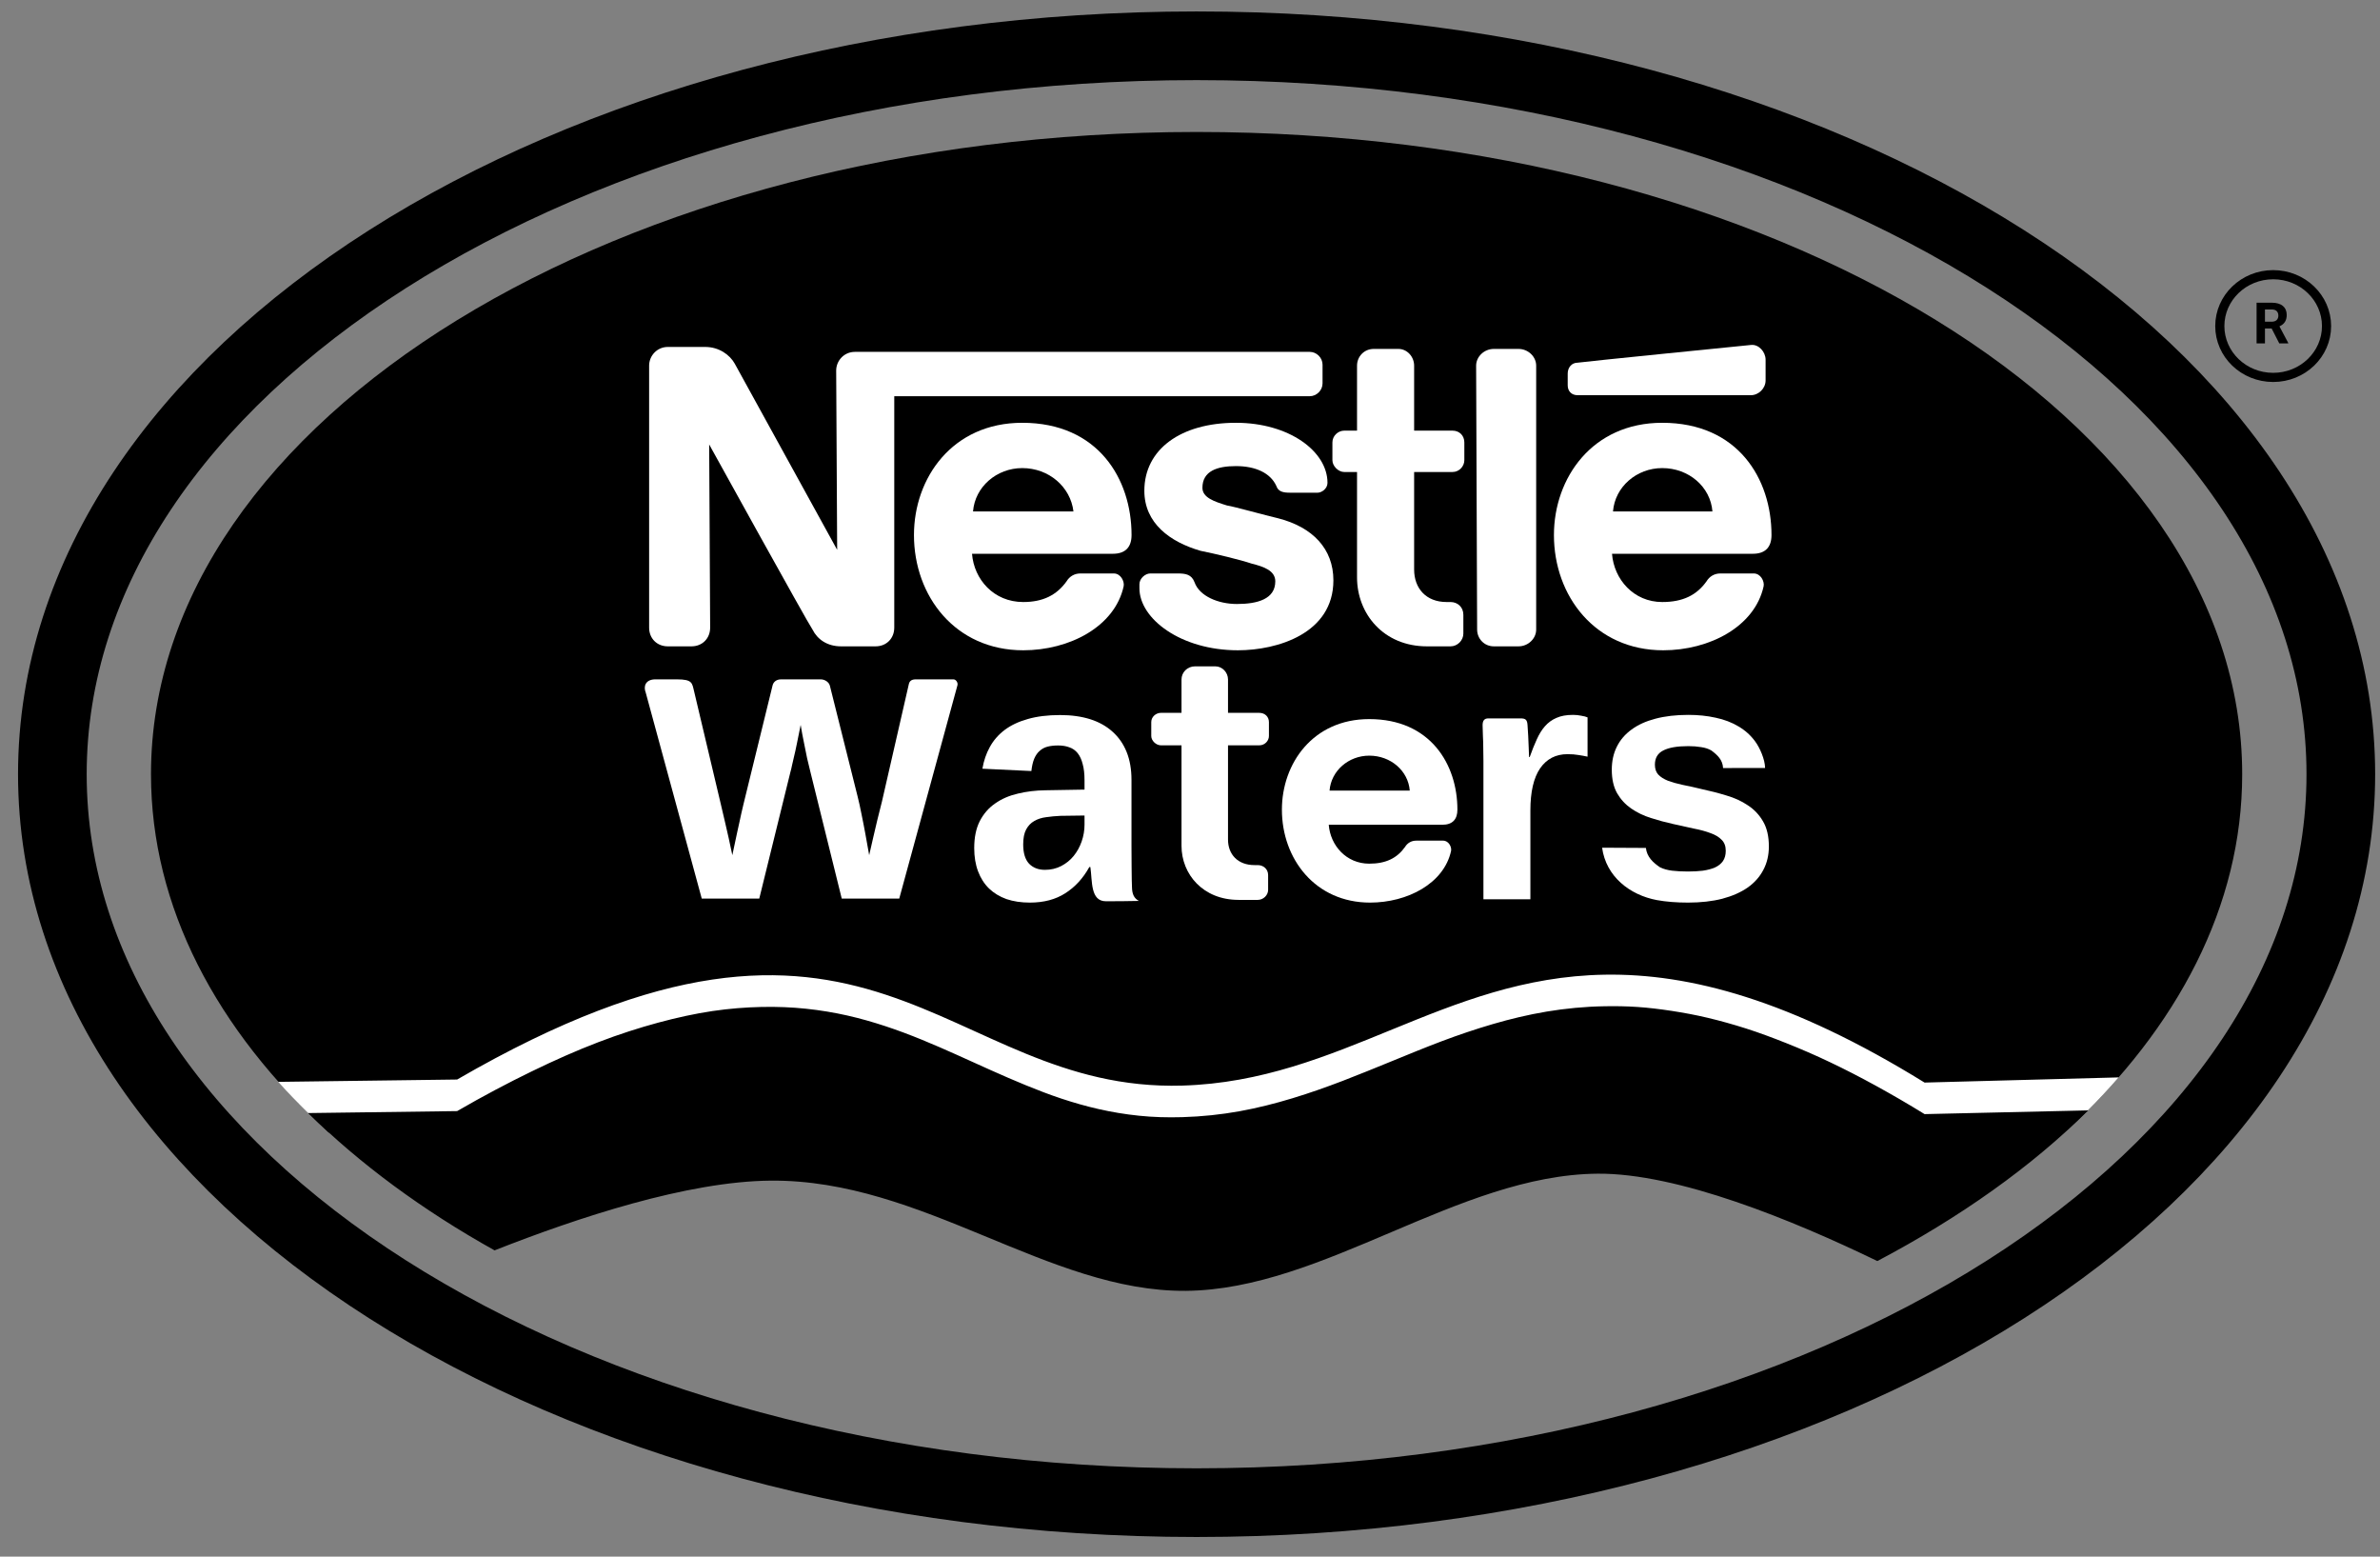 <svg width="104" height="68" viewBox="0 0 104 68" fill="none" xmlns="http://www.w3.org/2000/svg">
<rect x="0" y="0" width="104" height="68" fill="#808080" stroke="none"/>
<path d="M102.288 33.821C102.288 51.395 79.902 65.642 52.288 65.642C24.674 65.642 2.288 51.395 2.288 33.821C2.288 16.247 24.674 2 52.288 2C79.902 2 102.288 16.247 102.288 33.821Z" stroke="black" stroke-width="3"/>
<path d="M97.978 33.821C97.978 39.559 95.173 44.895 90.359 49.339L14.363 49.473C9.459 45.002 6.598 39.617 6.598 33.821C6.598 18.326 27.054 5.765 52.288 5.765C77.522 5.765 97.978 18.326 97.978 33.821Z" fill="black"/>
<path d="M91.266 48.49L84.099 48.669C83.368 48.217 82.661 47.809 81.973 47.431C81.284 47.053 80.619 46.711 79.971 46.403C79.323 46.094 78.688 45.821 78.078 45.577C77.468 45.334 76.877 45.114 76.302 44.93C75.727 44.747 75.17 44.592 74.627 44.463C74.085 44.334 73.559 44.238 73.046 44.159C72.533 44.081 72.037 44.021 71.55 43.988C71.064 43.955 70.588 43.949 70.125 43.957C69.242 43.971 68.397 44.055 67.585 44.19C66.773 44.326 65.993 44.514 65.233 44.736C64.473 44.958 63.734 45.209 63.005 45.483C62.277 45.758 61.556 46.055 60.84 46.348C60.123 46.641 59.406 46.935 58.682 47.213C57.958 47.49 57.229 47.749 56.477 47.976C55.726 48.204 54.955 48.401 54.156 48.545C53.358 48.688 52.529 48.777 51.663 48.802C51.004 48.821 50.376 48.802 49.771 48.739C49.165 48.677 48.581 48.578 48.018 48.451C47.455 48.324 46.913 48.168 46.382 47.992C45.851 47.816 45.335 47.616 44.824 47.407C43.803 46.99 42.808 46.527 41.802 46.075C40.796 45.624 39.775 45.185 38.694 44.829C38.153 44.651 37.603 44.492 37.027 44.362C36.451 44.232 35.85 44.131 35.228 44.066C34.605 44 33.953 43.973 33.272 43.988C32.592 44.003 31.88 44.056 31.13 44.167C30.38 44.279 29.593 44.449 28.762 44.673C27.932 44.898 27.059 45.177 26.137 45.53C25.215 45.883 24.248 46.309 23.224 46.808C22.199 47.306 21.114 47.877 19.976 48.537L13.472 48.623C15.721 50.842 18.476 52.874 21.611 54.621C25.247 53.189 30.038 51.605 33.677 51.575C40.336 51.52 45.794 56.438 51.819 56.389C57.844 56.339 63.704 51.322 69.813 51.271C73.316 51.242 78.349 53.302 82.035 55.088C85.623 53.195 88.773 50.974 91.266 48.49Z" fill="black"/>
<path d="M70.125 42.578C63.058 42.694 58.589 47.223 51.664 47.423C41.111 47.729 38.194 36.607 19.976 47.158L12.156 47.26C12.571 47.726 13.004 48.172 13.461 48.623L19.976 48.537C21.114 47.878 22.199 47.306 23.224 46.808C24.249 46.309 25.215 45.883 26.137 45.53C27.059 45.177 27.932 44.898 28.762 44.673C29.593 44.449 30.38 44.279 31.13 44.167C31.88 44.056 32.592 44.003 33.272 43.988C33.953 43.973 34.605 44 35.228 44.066C35.85 44.131 36.451 44.232 37.027 44.362C37.603 44.492 38.153 44.651 38.694 44.829C39.775 45.185 40.796 45.624 41.802 46.075C42.808 46.527 43.803 46.99 44.824 47.407C45.335 47.616 45.851 47.816 46.382 47.992C46.913 48.168 47.456 48.324 48.018 48.451C48.581 48.578 49.165 48.677 49.771 48.739C50.376 48.802 51.004 48.821 51.664 48.802C52.529 48.777 53.358 48.688 54.156 48.545C54.955 48.401 55.726 48.204 56.478 47.976C57.229 47.749 57.958 47.49 58.682 47.213C59.406 46.935 60.123 46.641 60.84 46.348C61.556 46.055 62.277 45.758 63.005 45.483C63.734 45.209 64.473 44.958 65.233 44.736C65.993 44.514 66.773 44.326 67.585 44.19C68.397 44.055 69.242 43.971 70.125 43.957C70.588 43.949 71.064 43.955 71.55 43.988C72.037 44.021 72.533 44.081 73.046 44.159C73.559 44.238 74.085 44.334 74.627 44.463C75.17 44.592 75.727 44.747 76.302 44.93C76.877 45.114 77.468 45.334 78.078 45.577C78.688 45.821 79.323 46.094 79.971 46.403C80.619 46.711 81.284 47.053 81.973 47.431C82.661 47.809 83.368 48.217 84.099 48.669L91.235 48.506C91.703 48.039 92.158 47.55 92.582 47.065L84.099 47.291C78.245 43.675 73.826 42.517 70.125 42.578Z" fill="white"/>
<path fill-rule="evenodd" clip-rule="evenodd" d="M67.127 15.973C67.127 15.586 66.784 15.242 66.353 15.242H65.278C64.848 15.242 64.503 15.586 64.503 15.973L64.547 27.503C64.547 27.89 64.848 28.235 65.278 28.235H66.353C66.784 28.235 67.127 27.89 67.127 27.503V15.973H67.127Z" fill="white"/>
<path fill-rule="evenodd" clip-rule="evenodd" d="M68.505 16.317V16.834C68.505 17.091 68.677 17.264 68.935 17.264H76.507C76.851 17.264 77.152 16.963 77.152 16.619V15.715C77.152 15.371 76.851 15.027 76.507 15.07C76.507 15.07 69.193 15.801 68.935 15.844C68.677 15.844 68.505 16.059 68.505 16.317V16.317Z" fill="white"/>
<path fill-rule="evenodd" clip-rule="evenodd" d="M62.353 28.235C60.46 28.235 59.299 26.815 59.299 25.223V20.619H58.739C58.481 20.619 58.223 20.361 58.223 20.103V19.328C58.223 19.028 58.481 18.812 58.739 18.812H59.299V15.973C59.299 15.586 59.599 15.242 60.03 15.242H61.105C61.492 15.242 61.794 15.586 61.794 15.973V18.812H63.471C63.773 18.812 63.988 19.027 63.988 19.328V20.103C63.988 20.361 63.773 20.619 63.471 20.619H61.794V24.879C61.794 25.696 62.31 26.299 63.213 26.299H63.386C63.687 26.299 63.945 26.514 63.945 26.858V27.676C63.945 27.977 63.687 28.235 63.386 28.235H62.353V28.235V28.235Z" fill="white"/>
<path fill-rule="evenodd" clip-rule="evenodd" d="M49.446 23.373C49.446 20.921 47.983 18.469 44.67 18.469C41.615 18.469 39.938 20.878 39.938 23.373C39.938 26.04 41.744 28.407 44.713 28.407C46.735 28.407 48.714 27.375 49.101 25.611C49.144 25.396 48.972 25.051 48.671 25.051H47.208C46.95 25.051 46.735 25.18 46.606 25.395C46.175 25.998 45.573 26.299 44.713 26.299C43.422 26.299 42.562 25.309 42.475 24.191H48.628C49.188 24.191 49.446 23.89 49.446 23.373V23.373ZM42.519 22.341C42.605 21.265 43.551 20.448 44.67 20.448C45.832 20.448 46.778 21.265 46.907 22.341H42.519Z" fill="white"/>
<path fill-rule="evenodd" clip-rule="evenodd" d="M77.41 23.373C77.41 20.921 75.948 18.469 72.635 18.469C69.58 18.469 67.903 20.878 67.903 23.373C67.903 26.04 69.71 28.407 72.678 28.407C74.7 28.407 76.679 27.375 77.066 25.611C77.11 25.396 76.937 25.051 76.636 25.051H75.174C74.915 25.051 74.7 25.18 74.571 25.395C74.141 25.998 73.539 26.299 72.635 26.299C71.387 26.299 70.527 25.309 70.441 24.191H76.593C77.153 24.191 77.41 23.89 77.41 23.373V23.373ZM70.484 22.341C70.57 21.265 71.516 20.448 72.635 20.448C73.797 20.448 74.743 21.265 74.829 22.341H70.484V22.341Z" fill="white"/>
<path fill-rule="evenodd" clip-rule="evenodd" d="M57.233 15.371H37.356C36.883 15.371 36.539 15.758 36.539 16.188L36.582 24.019C36.582 24.019 32.322 16.275 32.107 15.887C31.892 15.5 31.419 15.156 30.817 15.156H29.182C28.709 15.156 28.365 15.544 28.365 15.973V27.417C28.365 27.891 28.709 28.235 29.182 28.235H30.214C30.688 28.235 31.032 27.891 31.032 27.417L30.989 19.416C30.989 19.416 35.291 27.203 35.506 27.504C35.721 27.934 36.152 28.235 36.754 28.235H38.26C38.733 28.235 39.077 27.891 39.077 27.417V17.308H57.233C57.534 17.308 57.792 17.049 57.792 16.748V15.931C57.792 15.629 57.534 15.371 57.233 15.371V15.371Z" fill="white"/>
<path fill-rule="evenodd" clip-rule="evenodd" d="M54.006 20.361C54.867 20.361 55.512 20.662 55.77 21.222C55.856 21.48 56.071 21.523 56.373 21.523H57.577C57.75 21.523 58.008 21.351 58.008 21.093C58.008 19.716 56.33 18.469 54.006 18.469C51.597 18.469 50.005 19.63 50.005 21.437C50.005 22.857 51.124 23.674 52.458 24.061C53.103 24.191 54.179 24.448 54.695 24.621C55.211 24.75 55.727 24.922 55.727 25.395C55.727 26.169 54.953 26.385 54.049 26.385C53.232 26.385 52.414 26.041 52.199 25.438C52.07 25.094 51.812 25.051 51.468 25.051H50.263C50.048 25.051 49.79 25.266 49.79 25.524V25.696C49.79 27.03 51.597 28.407 54.092 28.407C55.813 28.407 58.266 27.676 58.266 25.352C58.266 23.975 57.362 23.029 55.856 22.642C55.297 22.513 53.92 22.126 53.619 22.082C53.059 21.91 52.543 21.738 52.543 21.308C52.543 20.577 53.189 20.361 54.006 20.361V20.361Z" fill="white"/>
<path d="M99.265 14.349H98.973V15H98.607V13.223H99.267C99.477 13.223 99.639 13.269 99.753 13.363C99.867 13.457 99.924 13.589 99.924 13.76C99.924 13.881 99.897 13.982 99.844 14.064C99.792 14.144 99.713 14.209 99.606 14.257L99.991 14.983V15H99.598L99.265 14.349ZM98.973 14.053H99.268C99.36 14.053 99.431 14.03 99.482 13.983C99.532 13.936 99.558 13.871 99.558 13.789C99.558 13.705 99.534 13.639 99.486 13.591C99.438 13.543 99.366 13.519 99.267 13.519H98.973V14.053Z" fill="black"/>
<path d="M101.664 14.244C101.664 15.483 100.62 16.487 99.332 16.487C98.044 16.487 97 15.483 97 14.244C97 13.005 98.044 12 99.332 12C100.62 12 101.664 13.005 101.664 14.244Z" stroke="black" stroke-width="0.4"/>
<path d="M39.295 39.254H36.782L35.411 33.714C35.368 33.547 35.32 33.347 35.267 33.116C35.219 32.885 35.174 32.661 35.131 32.443C35.078 32.194 35.031 31.936 34.987 31.668C34.935 31.936 34.882 32.196 34.829 32.45C34.806 32.559 34.782 32.672 34.758 32.79C34.734 32.903 34.707 33.016 34.679 33.13C34.655 33.238 34.631 33.343 34.607 33.442C34.588 33.542 34.566 33.633 34.542 33.714L33.178 39.254H30.665L28.217 30.256C28.114 30 28.189 29.695 28.608 29.677H29.588C30.259 29.677 30.242 29.844 30.326 30.182L31.469 35.006C31.541 35.296 31.608 35.581 31.67 35.862C31.733 36.143 31.79 36.395 31.843 36.617C31.9 36.875 31.953 37.122 32.001 37.357C32.072 37.022 32.142 36.696 32.209 36.379C32.238 36.243 32.269 36.102 32.302 35.957C32.336 35.812 32.367 35.669 32.395 35.529C32.429 35.389 32.46 35.255 32.489 35.128C32.522 34.997 32.551 34.879 32.575 34.775L33.762 29.933C33.801 29.787 33.929 29.675 34.138 29.677H35.867C36.058 29.679 36.233 29.811 36.266 29.964L37.471 34.775C37.5 34.883 37.529 35.006 37.558 35.142C37.586 35.273 37.615 35.411 37.644 35.556C37.672 35.697 37.701 35.839 37.73 35.984C37.759 36.125 37.785 36.263 37.809 36.399C37.866 36.716 37.924 37.036 37.981 37.357C38.039 37.104 38.099 36.841 38.161 36.569C38.213 36.338 38.273 36.084 38.34 35.808C38.407 35.531 38.474 35.264 38.541 35.006L39.717 29.871C39.749 29.748 39.838 29.68 40.003 29.677H41.662C41.774 29.677 41.871 29.819 41.837 29.94L39.295 39.254" fill="white"/>
<path d="M45.003 39.429C44.623 39.429 44.282 39.378 43.98 39.276C43.683 39.169 43.43 39.016 43.221 38.816C43.011 38.612 42.851 38.361 42.739 38.064C42.627 37.767 42.571 37.428 42.571 37.049C42.571 36.581 42.651 36.19 42.812 35.873C42.977 35.552 43.201 35.294 43.484 35.099C43.766 34.899 44.097 34.756 44.477 34.668C44.856 34.576 45.261 34.527 45.689 34.522L47.391 34.493V34.091C47.391 33.804 47.364 33.565 47.31 33.376C47.262 33.181 47.188 33.023 47.091 32.901C46.994 32.779 46.872 32.694 46.726 32.645C46.585 32.592 46.422 32.565 46.237 32.565C46.066 32.565 45.913 32.582 45.777 32.616C45.645 32.65 45.531 32.711 45.434 32.799C45.336 32.881 45.256 32.996 45.193 33.142C45.134 33.283 45.093 33.463 45.068 33.682L42.929 33.58C42.987 33.234 43.094 32.92 43.25 32.638C43.406 32.351 43.62 32.102 43.893 31.893C44.17 31.684 44.508 31.523 44.908 31.411C45.312 31.294 45.784 31.236 46.324 31.236C46.816 31.236 47.254 31.297 47.639 31.418C48.023 31.54 48.35 31.723 48.617 31.966C48.885 32.205 49.09 32.499 49.231 32.85C49.372 33.2 49.443 33.607 49.443 34.069V36.947C49.443 37.132 49.45 38.614 49.465 38.76C49.472 39.054 49.548 39.236 49.766 39.356C49.659 39.366 48.473 39.371 48.327 39.371C47.64 39.371 47.736 38.489 47.646 37.874H47.602C47.33 38.366 46.979 38.748 46.551 39.02C46.127 39.293 45.611 39.429 45.003 39.429L45.003 39.429ZM47.391 35.625L46.339 35.639C46.12 35.649 45.911 35.669 45.711 35.698C45.516 35.722 45.343 35.778 45.193 35.866C45.046 35.949 44.93 36.07 44.842 36.231C44.754 36.392 44.711 36.611 44.711 36.888C44.711 37.263 44.796 37.543 44.966 37.728C45.141 37.908 45.373 37.998 45.66 37.998C45.923 37.998 46.161 37.942 46.376 37.83C46.59 37.718 46.77 37.572 46.916 37.392C47.067 37.207 47.184 36.995 47.266 36.757C47.349 36.518 47.391 36.275 47.391 36.026V35.625" fill="white"/>
<path d="M64.822 39.283V33.237C64.822 33.066 64.82 32.886 64.815 32.696C64.815 32.507 64.81 32.326 64.8 32.156C64.795 31.981 64.791 31.825 64.786 31.689C64.784 31.495 64.848 31.382 65.038 31.382H66.433C66.662 31.381 66.737 31.435 66.75 31.689C66.76 31.83 66.77 31.986 66.779 32.156C66.789 32.326 66.796 32.497 66.801 32.667C66.811 32.833 66.816 32.967 66.816 33.069H66.845C66.947 32.782 67.049 32.526 67.152 32.302C67.254 32.073 67.373 31.881 67.51 31.725C67.651 31.564 67.819 31.443 68.013 31.36C68.208 31.272 68.449 31.229 68.737 31.229C68.858 31.229 68.977 31.241 69.094 31.265C69.216 31.285 69.308 31.309 69.372 31.338V33.054C69.24 33.025 69.106 33.001 68.97 32.981C68.839 32.957 68.68 32.945 68.496 32.945C67.984 32.945 67.585 33.152 67.298 33.565C67.016 33.979 66.874 34.593 66.874 35.406V39.283H64.822" fill="white"/>
<path d="M77.295 36.976C77.295 37.355 77.215 37.696 77.055 37.998C76.899 38.3 76.67 38.558 76.368 38.772C76.066 38.982 75.696 39.145 75.258 39.261C74.82 39.373 74.321 39.429 73.761 39.429C73.26 39.429 72.807 39.393 72.403 39.32C71.215 39.098 70.18 38.289 70.008 37.031L71.921 37.041C71.968 37.437 72.231 37.679 72.541 37.889C72.692 37.962 72.868 38.01 73.067 38.035C73.272 38.059 73.503 38.071 73.761 38.071C73.995 38.071 74.211 38.059 74.411 38.035C74.615 38.005 74.791 37.959 74.937 37.896C75.088 37.828 75.204 37.735 75.287 37.618C75.37 37.497 75.411 37.346 75.411 37.166C75.411 36.961 75.35 36.8 75.229 36.684C75.112 36.562 74.949 36.465 74.74 36.392C74.535 36.314 74.292 36.248 74.009 36.194C73.732 36.136 73.435 36.07 73.118 35.997C72.787 35.924 72.461 35.837 72.14 35.734C71.818 35.632 71.531 35.493 71.278 35.318C71.025 35.143 70.82 34.921 70.665 34.654C70.509 34.381 70.431 34.038 70.431 33.624C70.431 33.249 70.504 32.916 70.65 32.623C70.796 32.326 71.01 32.076 71.293 31.871C71.575 31.662 71.923 31.504 72.337 31.396C72.756 31.285 73.235 31.229 73.775 31.229C74.204 31.229 74.603 31.27 74.973 31.353C75.343 31.431 75.674 31.557 75.966 31.732C76.258 31.903 76.502 32.122 76.697 32.39C76.896 32.657 77.128 33.176 77.129 33.548L75.294 33.551C75.276 33.195 75.053 32.987 74.783 32.784C74.657 32.711 74.508 32.662 74.338 32.638C74.167 32.609 73.98 32.594 73.775 32.594C73.289 32.594 72.924 32.657 72.68 32.784C72.437 32.906 72.315 33.113 72.315 33.405C72.315 33.585 72.364 33.728 72.461 33.836C72.563 33.943 72.704 34.033 72.885 34.106C73.07 34.174 73.286 34.235 73.534 34.288C73.788 34.337 74.063 34.398 74.36 34.471C74.725 34.549 75.083 34.641 75.433 34.748C75.789 34.851 76.103 34.994 76.375 35.179C76.653 35.359 76.874 35.593 77.04 35.88C77.21 36.168 77.295 36.533 77.295 36.976" fill="white"/>
<path fill-rule="evenodd" clip-rule="evenodd" d="M54.117 39.31C52.575 39.31 51.629 38.196 51.629 36.946V32.559H50.728C50.518 32.559 50.307 32.356 50.307 32.154V31.545C50.307 31.309 50.517 31.14 50.728 31.14H51.629V29.682C51.629 29.378 51.874 29.108 52.225 29.108H53.101C53.416 29.108 53.661 29.378 53.661 29.682V31.14H55.028C55.274 31.14 55.449 31.309 55.449 31.545V32.154C55.449 32.356 55.274 32.559 55.028 32.559H53.661V36.676C53.661 37.317 54.082 37.791 54.818 37.791H54.958C55.204 37.791 55.414 37.959 55.414 38.23V38.872C55.414 39.108 55.204 39.311 54.958 39.311H54.117V39.311V39.31V39.31Z" fill="white"/>
<path fill-rule="evenodd" clip-rule="evenodd" d="M63.685 35.369C63.685 33.391 62.506 31.413 59.833 31.413C57.369 31.413 56.016 33.356 56.016 35.369C56.016 37.52 57.474 39.429 59.868 39.429C61.499 39.429 63.095 38.597 63.408 37.174C63.443 37.001 63.304 36.723 63.061 36.723H61.881C61.673 36.723 61.499 36.827 61.395 37C61.048 37.486 60.562 37.729 59.833 37.729C58.827 37.729 58.133 36.931 58.063 36.029H63.026C63.477 36.029 63.685 35.786 63.685 35.369ZM58.098 34.536C58.167 33.669 58.931 33.01 59.833 33.01C60.77 33.01 61.534 33.669 61.603 34.536H58.098Z" fill="white"/>
</svg>
